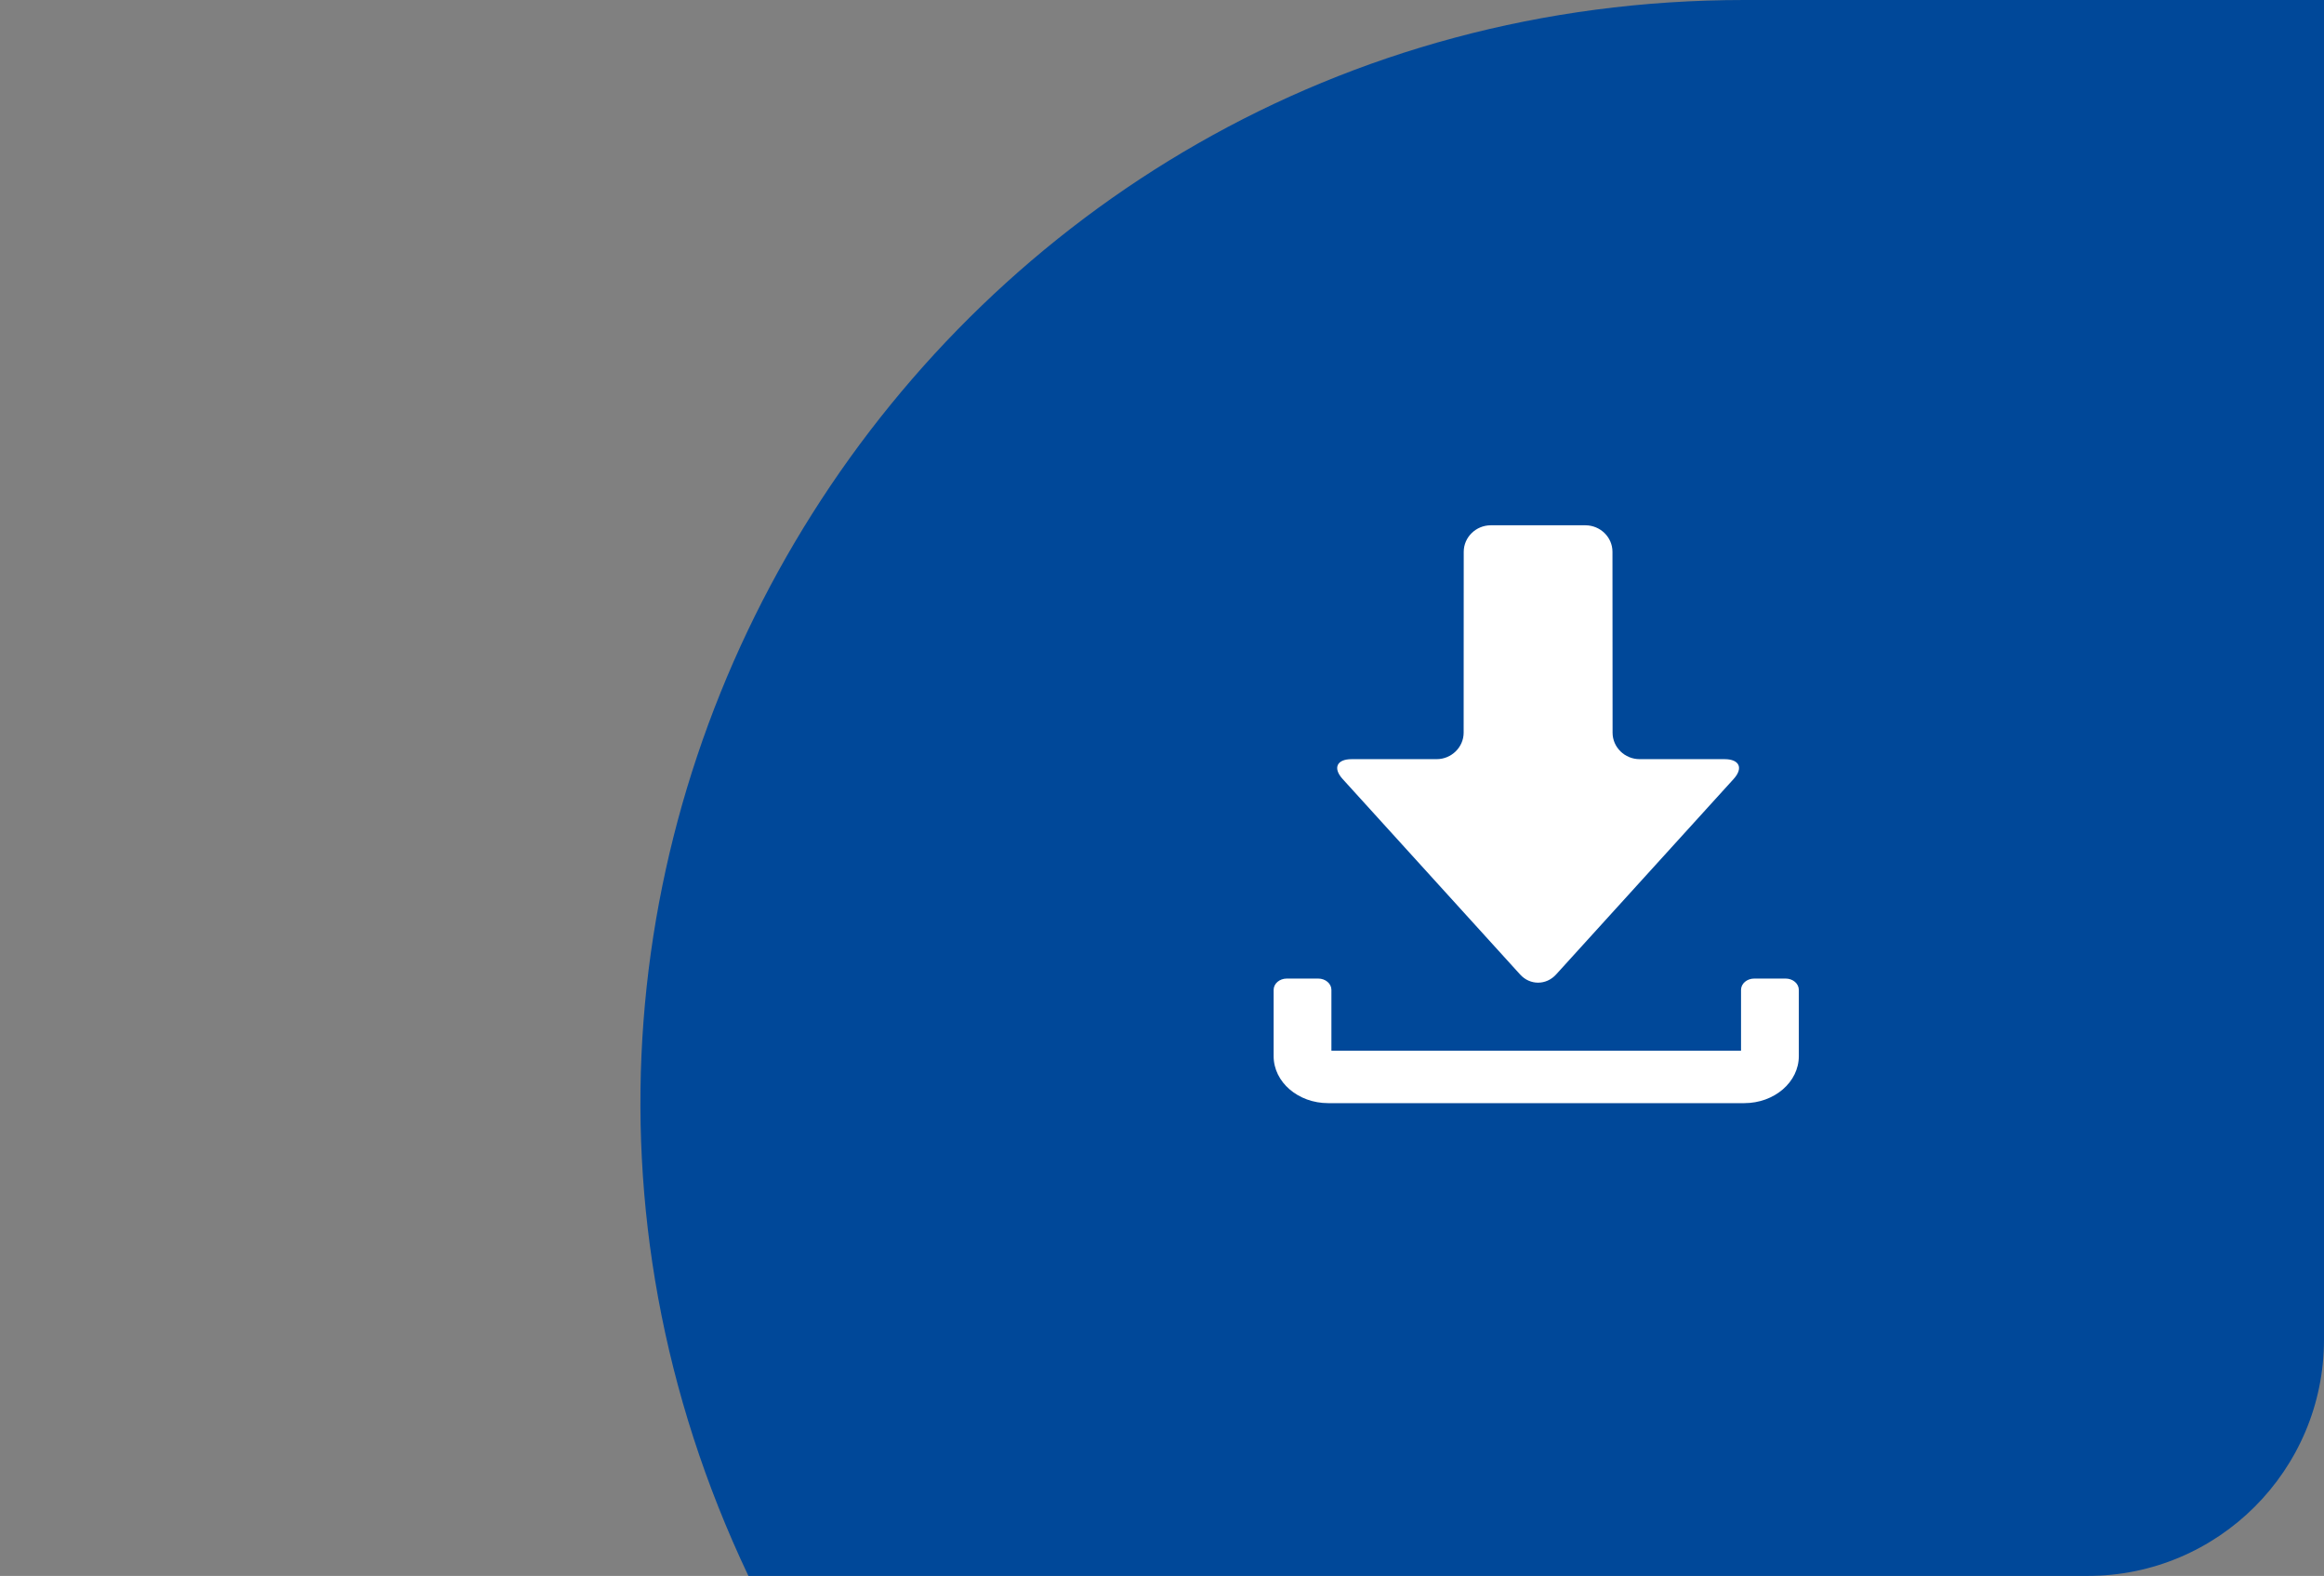 <?xml version="1.0" encoding="UTF-8"?> <svg xmlns="http://www.w3.org/2000/svg" width="59" height="40" viewBox="0 0 59 40" fill="none"><rect x="0" y="0" width="59" height="40" fill="#808080" stroke="none"/><path d="M19 40C10.178 21.427 23.722 0 44.283 0H59V34C59 37.314 56.314 40 53 40H19Z" fill="#004899"></path><g clip-path="url(#clip0_1149_5404)"><path d="M43.782 19.269C44.16 19.269 44.263 19.495 44.013 19.771L39.504 24.735C39.253 25.011 38.842 25.011 38.592 24.735L34.084 19.771C33.834 19.495 33.937 19.269 34.315 19.269H36.471C36.848 19.269 37.157 18.967 37.158 18.598L37.16 14.005C37.161 13.635 37.47 13.333 37.847 13.333H38.361C38.739 13.333 39.356 13.333 39.734 13.333H40.249C40.627 13.333 40.936 13.635 40.936 14.005L40.939 18.598C40.939 18.967 41.248 19.269 41.626 19.269H43.782ZM44.535 24.838C44.35 24.838 44.2 24.966 44.2 25.125C44.2 26.085 44.2 23.383 44.2 26.946V26.669C40.096 26.669 38.279 26.669 33.801 26.669V26.946C33.801 25.391 33.801 28.746 33.801 25.125C33.801 24.967 33.651 24.838 33.467 24.838H32.668C32.484 24.838 32.334 24.966 32.334 25.125C32.334 29.848 32.334 23.718 32.334 26.807C32.334 27.466 32.955 28 33.72 28C37.445 28 40.562 28 44.281 28C45.047 28 45.667 27.466 45.667 26.807C45.667 23.748 45.667 29.837 45.667 25.125C45.667 24.967 45.518 24.838 45.333 24.838H44.535Z" fill="white"></path></g><defs><clipPath id="clip0_1149_5404"><rect width="13.333" height="14.667" fill="white" transform="translate(32.334 13.333)"></rect></clipPath></defs></svg> 